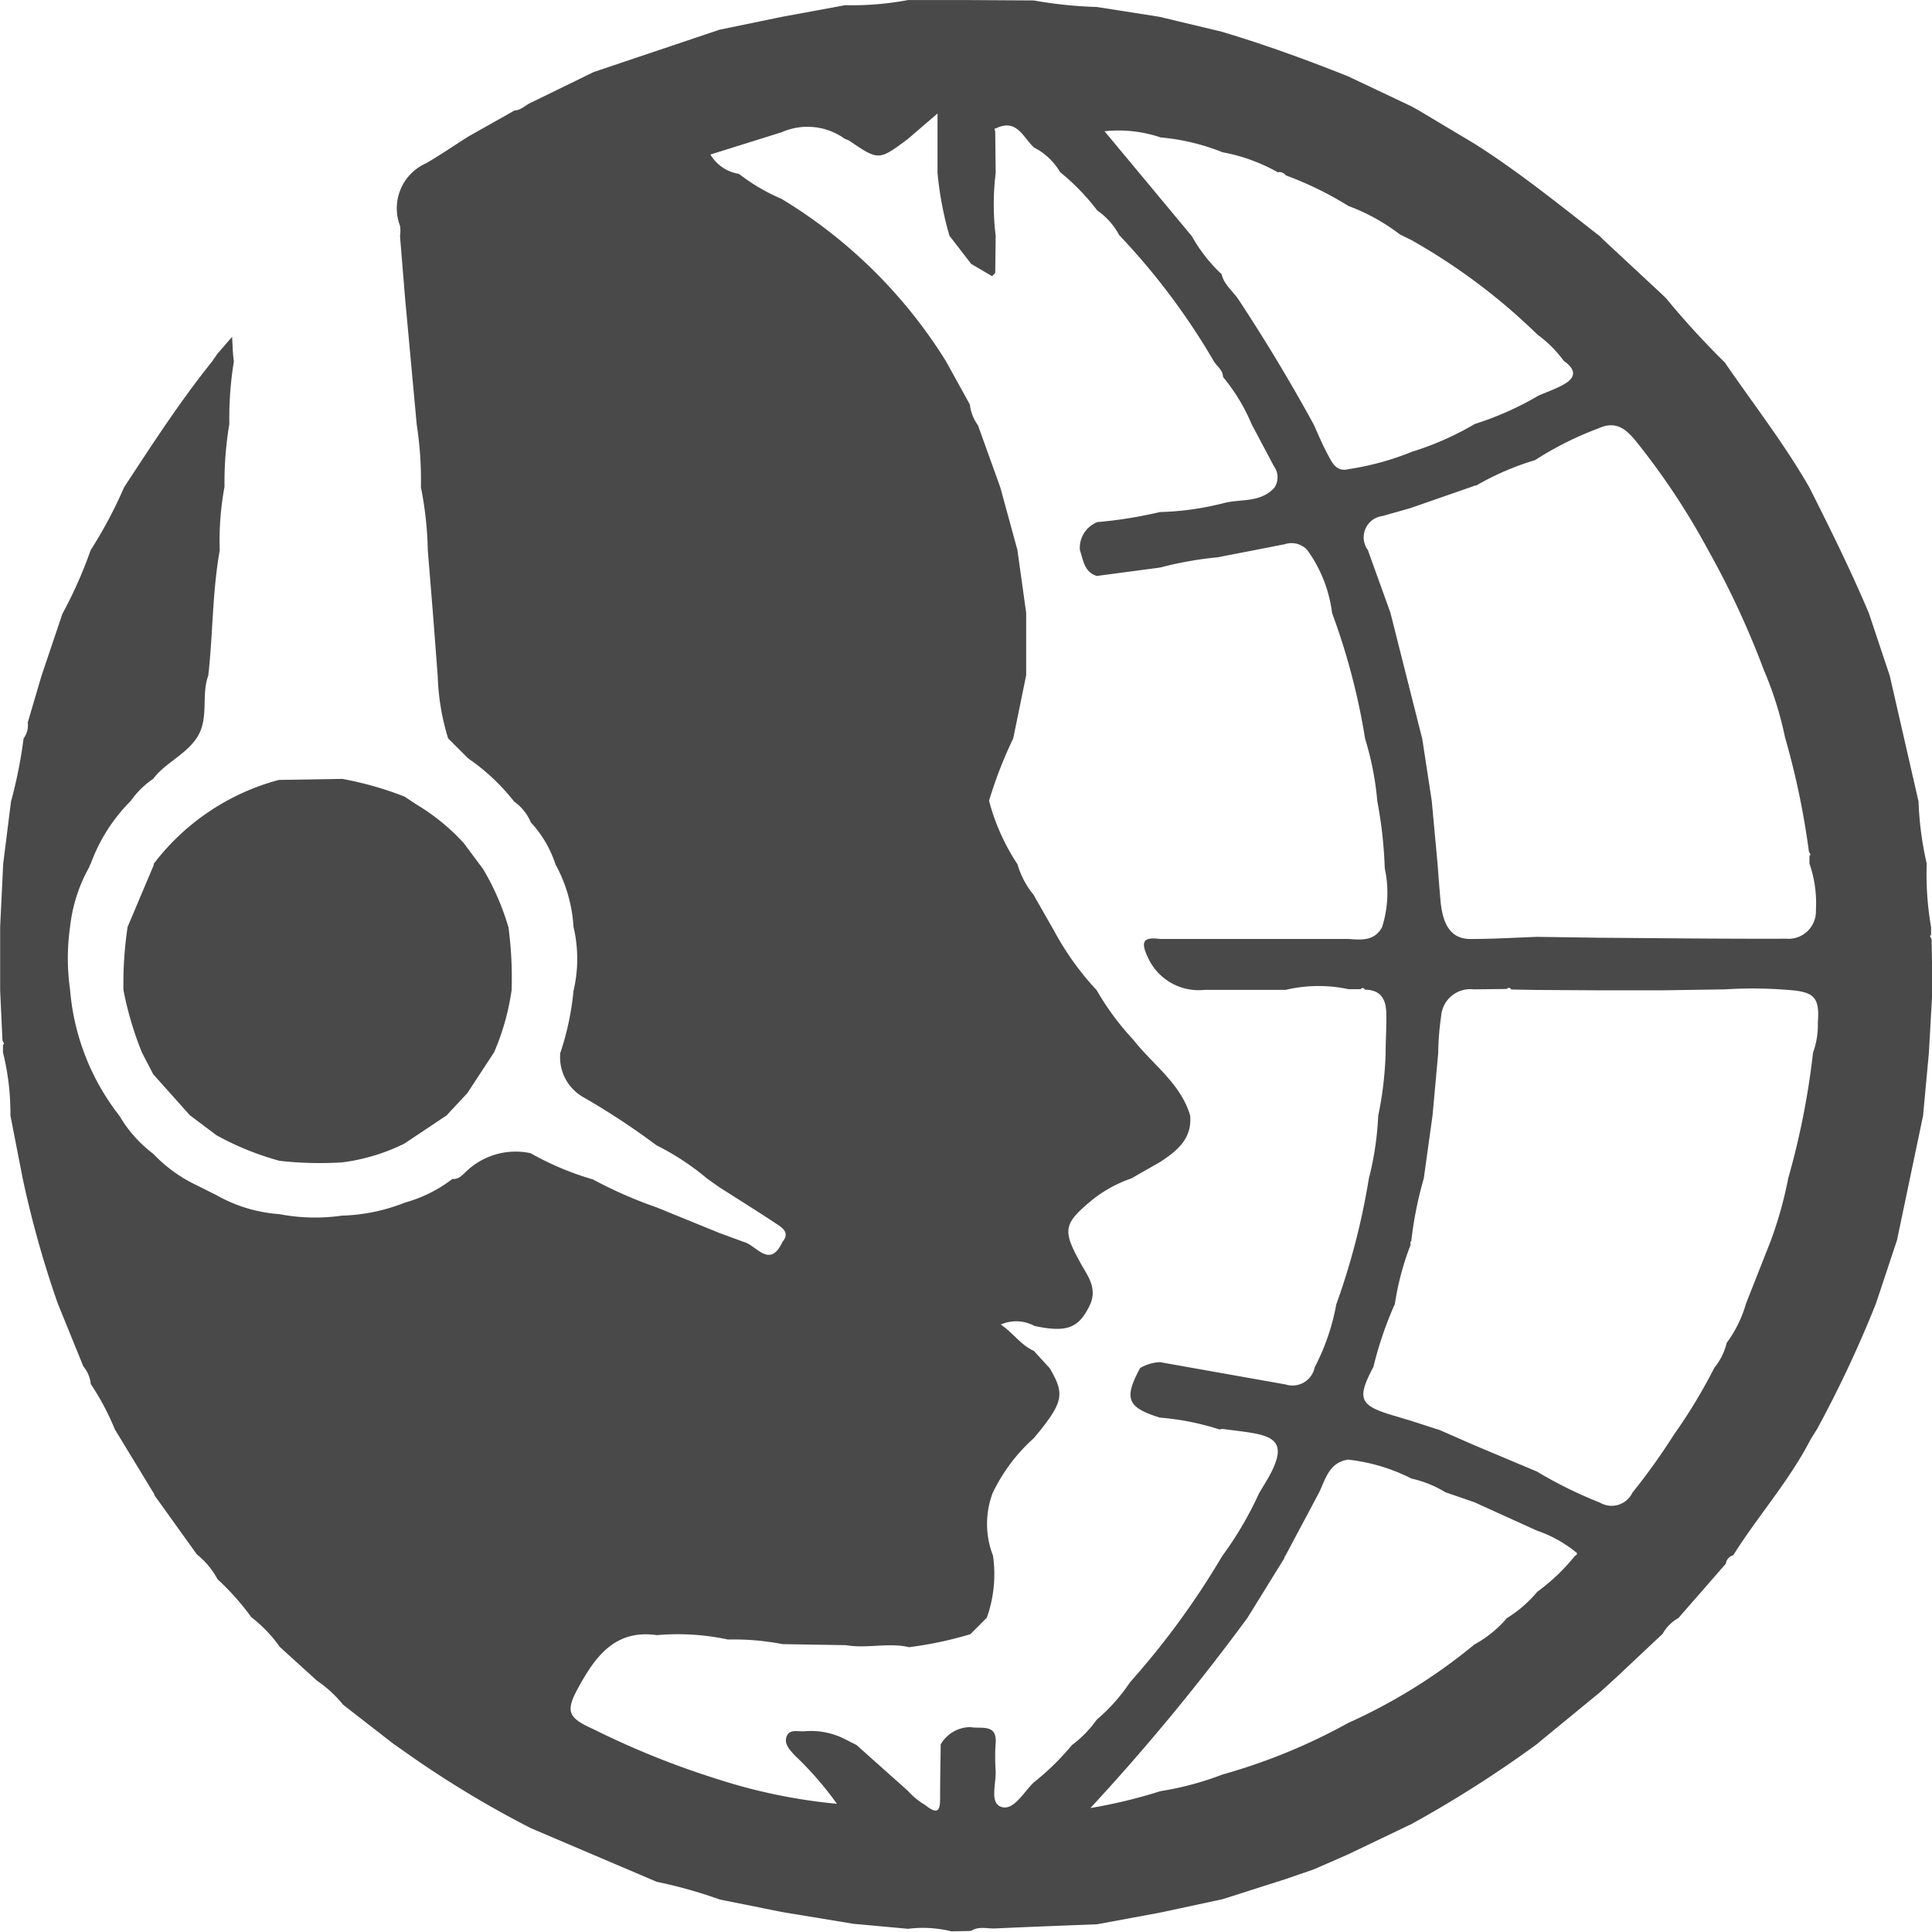 <svg xmlns="http://www.w3.org/2000/svg" width="25.98" height="25.977" viewBox="0 0 25.98 25.977">
  <g id="Group_615" data-name="Group 615" transform="translate(120 -845.428)">
    <path id="Path_2659" data-name="Path 2659" d="M-112.861,846.809l.844-.412,1.691-.569.842-.174.848-.156a4.074,4.074,0,0,0,.844-.069h.851l.842.005a5.827,5.827,0,0,0,.849.088l.842.132.835.2c.578.172,1.143.378,1.7.6l.845.4.11.061.74.442c.594.375,1.138.817,1.691,1.247l.051.051.792.737.055.055a10.993,10.993,0,0,0,.782.854c.383.558.8,1.093,1.138,1.682.28.556.557,1.114.8,1.69l.281.842.387,1.691a4.388,4.388,0,0,0,.11.835,4.154,4.154,0,0,0,.059.857l0,.1c-.005.007-.015.015-.014.019a.249.249,0,0,0,.021.041l.011.677-.048.851-.078.844-.351,1.676-.284.854a15.656,15.656,0,0,1-.789,1.682c-.033.055-.07.108-.1.164-.287.549-.7,1.013-1.029,1.536a.137.137,0,0,0-.1.114l-.637.73a.547.547,0,0,0-.212.212l-.62.583-.226.206-.785.644-.055.047a15.676,15.676,0,0,1-1.691,1.078l-.853.408-.456.2-.389.134-.839.268-.853.183-.839.155c-.456.018-.912.035-1.368.056-.109.005-.224-.034-.327.034l-.264.005a1.594,1.594,0,0,0-.582-.034l-.733-.067-.959-.158-.84-.169a6.266,6.266,0,0,0-.848-.238l-1.69-.72a13.781,13.781,0,0,1-1.693-1.025l-.166-.117-.668-.519a1.628,1.628,0,0,0-.351-.323l-.5-.454a1.851,1.851,0,0,0-.383-.4,3.466,3.466,0,0,0-.455-.511,1.075,1.075,0,0,0-.278-.334l-.568-.792a.072.072,0,0,0-.017-.038l-.518-.852a3.427,3.427,0,0,0-.323-.608.433.433,0,0,0-.1-.237l-.345-.849a13.782,13.782,0,0,1-.472-1.685l-.164-.841a3.386,3.386,0,0,0-.1-.848l0-.1c.005-.007.016-.015.014-.019a.26.26,0,0,0-.021-.041l-.031-.674q0-.429,0-.857l.041-.847.105-.836a6.2,6.2,0,0,0,.169-.848.292.292,0,0,0,.056-.214l.184-.625.282-.837a5.831,5.831,0,0,0,.38-.856,5.991,5.991,0,0,0,.45-.846c.377-.575.751-1.153,1.183-1.691l.069-.1.2-.232c.008.133.009.231.024.33a4.76,4.76,0,0,0-.061.841,4.759,4.759,0,0,0-.065.846,3.952,3.952,0,0,0-.064.854c-.1.557-.091,1.124-.154,1.684-.1.271.016.581-.155.838-.152.23-.422.334-.586.551a1.157,1.157,0,0,0-.3.295,2.324,2.324,0,0,0-.542.852.071.071,0,0,0-.017.038,2.113,2.113,0,0,0-.259.808,2.991,2.991,0,0,0,0,.84,3.173,3.173,0,0,0,.665,1.7,1.739,1.739,0,0,0,.452.508,1.977,1.977,0,0,0,.509.386l.34.17a2,2,0,0,0,.851.257,2.525,2.525,0,0,0,.837.02,2.487,2.487,0,0,0,.854-.177,1.863,1.863,0,0,0,.633-.316c.1.007.146-.07.209-.122a.96.96,0,0,1,.842-.225,3.931,3.931,0,0,0,.839.353h0a5.878,5.878,0,0,0,.857.376l.841.343.329.121c.174.044.351.369.522,0,.1-.119.006-.185-.075-.239-.255-.169-.514-.33-.772-.495l-.166-.117a3.4,3.4,0,0,0-.68-.447,9.813,9.813,0,0,0-.973-.641.618.618,0,0,1-.322-.6,3.743,3.743,0,0,0,.178-.836,1.88,1.88,0,0,0,0-.862,2,2,0,0,0-.242-.839,1.517,1.517,0,0,0-.332-.565.649.649,0,0,0-.225-.281,2.786,2.786,0,0,0-.618-.58l-.269-.269a3.168,3.168,0,0,1-.14-.837l-.065-.853-.068-.834a4.834,4.834,0,0,0-.093-.854,4.863,4.863,0,0,0-.056-.84l-.156-1.692-.069-.844a.463.463,0,0,0,0-.139.662.662,0,0,1,.352-.841c.192-.112.376-.238.563-.357l.626-.353C-112.991,846.911-112.934,846.84-112.861,846.809Zm6.66,6.859v.84l-.174.85a5.666,5.666,0,0,0-.325.838,2.847,2.847,0,0,0,.382.853,1.152,1.152,0,0,0,.216.411l.28.491a3.812,3.812,0,0,0,.569.792h0a3.622,3.622,0,0,0,.494.668c.261.334.634.584.763,1.017.029.315-.178.478-.406.627l-.386.22a1.767,1.767,0,0,0-.512.278c-.405.332-.415.414-.171.858.095.172.235.34.124.572-.146.3-.3.37-.743.275a.516.516,0,0,0-.452-.019c.172.119.272.278.444.354l.214.234c.195.332.18.442-.113.818l-.1.121a2.358,2.358,0,0,0-.555.74,1.179,1.179,0,0,0,.005.841,1.75,1.75,0,0,1-.083.835l-.221.221a5.009,5.009,0,0,1-.824.175c-.281-.065-.567.022-.849-.027l-.853-.014a3.438,3.438,0,0,0-.734-.062,3.227,3.227,0,0,0-.956-.059c-.558-.08-.825.284-1.053.7-.18.326-.146.409.2.565a11.4,11.4,0,0,0,1.683.676,7.467,7.467,0,0,0,1.591.327,4.45,4.45,0,0,0-.568-.652c-.068-.076-.156-.162-.1-.271.044-.082.151-.046.231-.052a1,1,0,0,1,.544.105l.156.079.693.618a.952.952,0,0,0,.232.19c.194.157.2.042.2-.121,0-.232.005-.463.008-.695a.462.462,0,0,1,.4-.232c.148.027.369-.053.337.233a3.051,3.051,0,0,0,0,.332c.018.178-.089.453.078.508s.3-.2.437-.33a3.428,3.428,0,0,0,.511-.5,1.549,1.549,0,0,0,.335-.343,2.484,2.484,0,0,0,.45-.506,10.781,10.781,0,0,0,1.237-1.694,4.727,4.727,0,0,0,.493-.839c.064-.112.137-.219.19-.336.134-.292.065-.419-.254-.476-.141-.025-.283-.04-.425-.059l-.042.007a3.5,3.5,0,0,0-.8-.159c-.44-.137-.488-.256-.265-.667a.577.577,0,0,1,.266-.079l1.689.3a.305.305,0,0,0,.392-.231,2.959,2.959,0,0,0,.29-.845,9.482,9.482,0,0,0,.438-1.692,4.12,4.12,0,0,0,.126-.844,4.82,4.82,0,0,0,.1-.847c0-.183.014-.366.008-.549s-.085-.3-.285-.3c-.017-.026-.037-.031-.06-.007l-.161,0a1.932,1.932,0,0,0-.847.009h-.845c-.082,0-.165,0-.247,0a.748.748,0,0,1-.759-.434c-.1-.21-.07-.281.161-.251h2.532c.175.013.351.032.455-.158a1.539,1.539,0,0,0,.036-.792,5.786,5.786,0,0,0-.1-.9,4,4,0,0,0-.164-.841,8.957,8.957,0,0,0-.444-1.691,1.833,1.833,0,0,0-.337-.852.291.291,0,0,0-.3-.074c-.3.06-.6.117-.9.176a4.835,4.835,0,0,0-.776.138l-.851.113c-.17-.053-.181-.211-.227-.346a.37.37,0,0,1,.235-.378,5.953,5.953,0,0,0,.839-.135,3.892,3.892,0,0,0,.85-.118c.233-.064.5,0,.692-.211a.253.253,0,0,0-.007-.287c-.1-.189-.2-.377-.3-.565a2.512,2.512,0,0,0-.385-.636c0-.092-.08-.14-.122-.209a9.182,9.182,0,0,0-1.275-1.7.942.942,0,0,0-.294-.33,3.027,3.027,0,0,0-.5-.516.853.853,0,0,0-.35-.33c-.147-.133-.228-.394-.511-.259a.105.105,0,0,0-.02.006.362.362,0,0,0,.009.039l.006.558a3.48,3.48,0,0,0,0,.843l-.006.5-.042.043-.281-.165-.292-.378a4.52,4.52,0,0,1-.161-.845v-.8l-.4.344c-.391.291-.391.291-.79.02a.241.241,0,0,0-.052-.02.859.859,0,0,0-.853-.092l-.959.3a.541.541,0,0,0,.384.26,2.569,2.569,0,0,0,.572.336,6.659,6.659,0,0,1,2.212,2.184l.321.582a.587.587,0,0,0,.109.279l.3.834.23.841Zm7.382,12.68a.077.077,0,0,0,.022-.015c0-.006.006-.021,0-.023a1.7,1.7,0,0,0-.537-.3l-.839-.381-.39-.134a1.484,1.484,0,0,0-.456-.184,2.472,2.472,0,0,0-.854-.255c-.253.038-.3.257-.388.44l-.452.849a.075.075,0,0,0-.017.038l-.495.8a29.265,29.265,0,0,1-2.112,2.558,6.948,6.948,0,0,0,.942-.227,4.146,4.146,0,0,0,.835-.224,7.88,7.88,0,0,0,1.691-.694,7.466,7.466,0,0,0,1.695-1.054,1.562,1.562,0,0,0,.439-.356,1.678,1.678,0,0,0,.407-.353A2.641,2.641,0,0,0-98.82,866.348Zm-.154-16.069a1.623,1.623,0,0,0-.352-.351,8.172,8.172,0,0,0-1.7-1.274l-.151-.074a2.647,2.647,0,0,0-.691-.382,4.61,4.61,0,0,0-.843-.412.1.1,0,0,0-.107-.041,2.377,2.377,0,0,0-.741-.269,2.954,2.954,0,0,0-.835-.2,1.764,1.764,0,0,0-.754-.083l1.174,1.411a2.124,2.124,0,0,0,.4.511c.032.139.147.224.223.334q.541.82,1.013,1.682c.065.142.124.286.2.424.055.105.114.221.27.182a3.748,3.748,0,0,0,.854-.234,4,4,0,0,0,.844-.373,4.219,4.219,0,0,0,.856-.381c.11-.048.225-.088.33-.145C-98.806,850.509-98.8,850.4-98.974,850.279Zm-2.27,12.684a4.878,4.878,0,0,0-.288.845c-.228.43-.19.52.272.656l.234.07.387.125.456.2.849.357a5.778,5.778,0,0,0,.85.419.309.309,0,0,0,.434-.134,8.669,8.669,0,0,0,.558-.78,7.231,7.231,0,0,0,.544-.9.84.84,0,0,0,.166-.335,1.641,1.641,0,0,0,.259-.526l.33-.837a5.38,5.38,0,0,0,.239-.852,10.456,10.456,0,0,0,.333-1.687,1.1,1.1,0,0,0,.065-.406c.025-.337-.045-.414-.4-.438a5.817,5.817,0,0,0-.845-.008l-.848.013h-.84l-.85-.005-.34-.006c-.017-.026-.037-.031-.06-.007l-.445.005a.393.393,0,0,0-.438.364,3.669,3.669,0,0,0-.039.491l-.076.837-.118.85a5.075,5.075,0,0,0-.168.842.04.04,0,0,0-.008.048A3.728,3.728,0,0,0-101.243,862.962Zm-.36-10.129.3.833.429,1.7.127.831.078.844c.013.167.025.335.04.5.032.344.152.51.4.513.3,0,.6-.018.9-.029l.836.012c.837.006,1.675.016,2.512.013a.369.369,0,0,0,.4-.385,1.621,1.621,0,0,0-.087-.626l0-.1c.005-.007.015-.015.014-.019a.258.258,0,0,0-.021-.041,10.6,10.6,0,0,0-.322-1.539,4.729,4.729,0,0,0-.283-.9,11.671,11.671,0,0,0-.754-1.623,9.582,9.582,0,0,0-.931-1.412c-.134-.171-.277-.337-.534-.22a4.406,4.406,0,0,0-.858.429,3.734,3.734,0,0,0-.792.342.081.081,0,0,0-.041.01l-.848.295-.371.105A.289.289,0,0,0-101.6,852.833Z" fill="#494949"/>
    <path id="Path_2660" data-name="Path 2660" d="M-85.637,1034.551l-.361.551-.28.3-.566.378a2.623,2.623,0,0,1-.838.253,4.914,4.914,0,0,1-.84-.021,3.854,3.854,0,0,1-.849-.344l-.358-.269-.493-.552-.152-.293a4.533,4.533,0,0,1-.248-.839,5.129,5.129,0,0,1,.056-.849l.355-.84h-.01a3.125,3.125,0,0,1,1.688-1.136l.853-.014a4.525,4.525,0,0,1,.838.238l.17.112a2.833,2.833,0,0,1,.626.513l.26.349a3.394,3.394,0,0,1,.342.786,5.174,5.174,0,0,1,.042.841A3.275,3.275,0,0,1-85.637,1034.551Z" transform="translate(-27.718 -174.974)" fill="#494949"/>
  </g>
</svg>
